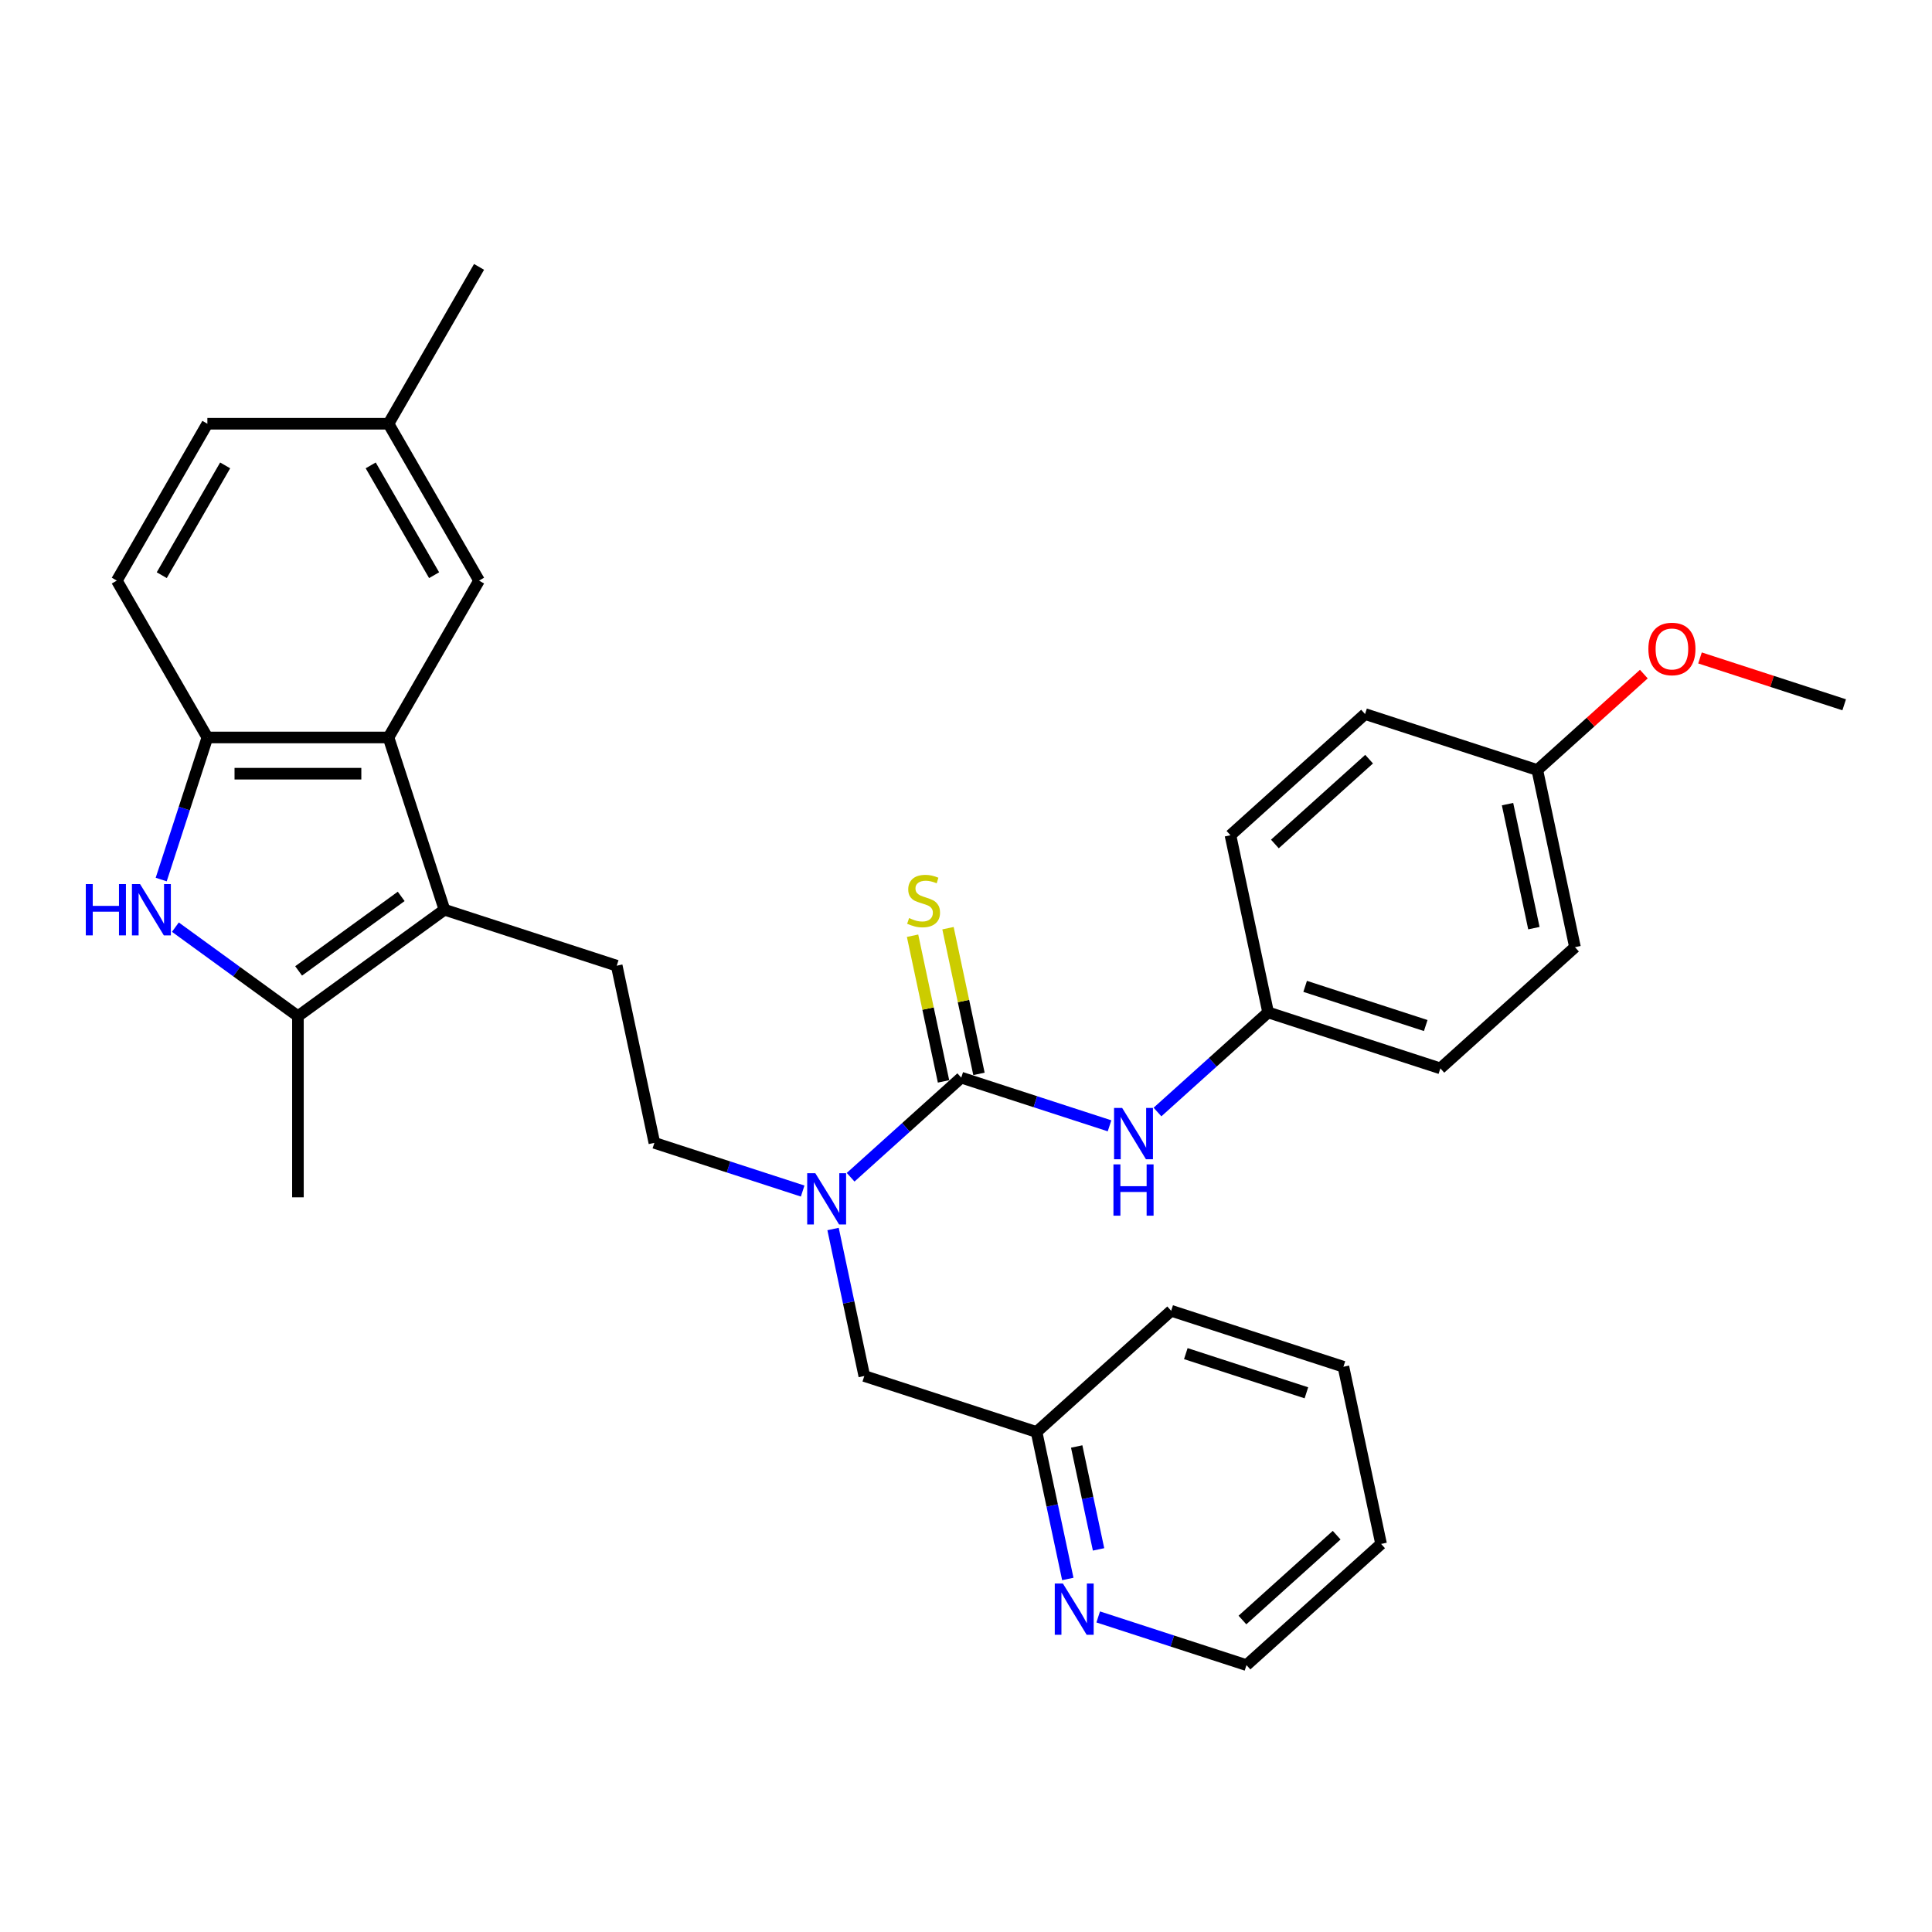 <?xml version='1.0' encoding='iso-8859-1'?>
<svg version='1.1' baseProfile='full'
              xmlns='http://www.w3.org/2000/svg'
                      xmlns:rdkit='http://www.rdkit.org/xml'
                      xmlns:xlink='http://www.w3.org/1999/xlink'
                  xml:space='preserve'
width='1000px' height='1000px' viewBox='0 0 1000 1000'>
<!-- END OF HEADER -->
<rect style='opacity:1.0;fill:#FFFFFF;stroke:none' width='1000' height='1000' x='0' y='0'> </rect>
<path class='bond-1' d='M 230.054,470.873 L 154.209,525.978' style='fill:none;fill-rule:evenodd;stroke:#000000;stroke-width:6px;stroke-linecap:butt;stroke-linejoin:miter;stroke-opacity:1' />
<path class='bond-1' d='M 207.656,463.969 L 154.564,502.543' style='fill:none;fill-rule:evenodd;stroke:#000000;stroke-width:6px;stroke-linecap:butt;stroke-linejoin:miter;stroke-opacity:1' />
<path class='bond-3' d='M 230.054,470.873 L 201.084,381.711' style='fill:none;fill-rule:evenodd;stroke:#000000;stroke-width:6px;stroke-linecap:butt;stroke-linejoin:miter;stroke-opacity:1' />
<path class='bond-7' d='M 230.054,470.873 L 319.216,499.843' style='fill:none;fill-rule:evenodd;stroke:#000000;stroke-width:6px;stroke-linecap:butt;stroke-linejoin:miter;stroke-opacity:1' />
<path class='bond-0' d='M 90.775,479.891 L 122.492,502.934' style='fill:none;fill-rule:evenodd;stroke:#0000FF;stroke-width:6px;stroke-linecap:butt;stroke-linejoin:miter;stroke-opacity:1' />
<path class='bond-0' d='M 122.492,502.934 L 154.209,525.978' style='fill:none;fill-rule:evenodd;stroke:#000000;stroke-width:6px;stroke-linecap:butt;stroke-linejoin:miter;stroke-opacity:1' />
<path class='bond-31' d='M 83.438,455.254 L 95.385,418.482' style='fill:none;fill-rule:evenodd;stroke:#0000FF;stroke-width:6px;stroke-linecap:butt;stroke-linejoin:miter;stroke-opacity:1' />
<path class='bond-31' d='M 95.385,418.482 L 107.333,381.711' style='fill:none;fill-rule:evenodd;stroke:#000000;stroke-width:6px;stroke-linecap:butt;stroke-linejoin:miter;stroke-opacity:1' />
<path class='bond-19' d='M 154.209,525.978 L 154.209,619.728' style='fill:none;fill-rule:evenodd;stroke:#000000;stroke-width:6px;stroke-linecap:butt;stroke-linejoin:miter;stroke-opacity:1' />
<path class='bond-2' d='M 497.54,557.784 L 468.912,583.562' style='fill:none;fill-rule:evenodd;stroke:#000000;stroke-width:6px;stroke-linecap:butt;stroke-linejoin:miter;stroke-opacity:1' />
<path class='bond-2' d='M 468.912,583.562 L 440.283,609.339' style='fill:none;fill-rule:evenodd;stroke:#0000FF;stroke-width:6px;stroke-linecap:butt;stroke-linejoin:miter;stroke-opacity:1' />
<path class='bond-6' d='M 497.54,557.784 L 535.915,570.253' style='fill:none;fill-rule:evenodd;stroke:#000000;stroke-width:6px;stroke-linecap:butt;stroke-linejoin:miter;stroke-opacity:1' />
<path class='bond-6' d='M 535.915,570.253 L 574.29,582.722' style='fill:none;fill-rule:evenodd;stroke:#0000FF;stroke-width:6px;stroke-linecap:butt;stroke-linejoin:miter;stroke-opacity:1' />
<path class='bond-8' d='M 506.711,555.835 L 498.696,518.131' style='fill:none;fill-rule:evenodd;stroke:#000000;stroke-width:6px;stroke-linecap:butt;stroke-linejoin:miter;stroke-opacity:1' />
<path class='bond-8' d='M 498.696,518.131 L 490.682,480.427' style='fill:none;fill-rule:evenodd;stroke:#CCCC00;stroke-width:6px;stroke-linecap:butt;stroke-linejoin:miter;stroke-opacity:1' />
<path class='bond-8' d='M 488.37,559.733 L 480.356,522.029' style='fill:none;fill-rule:evenodd;stroke:#000000;stroke-width:6px;stroke-linecap:butt;stroke-linejoin:miter;stroke-opacity:1' />
<path class='bond-8' d='M 480.356,522.029 L 472.342,484.325' style='fill:none;fill-rule:evenodd;stroke:#CCCC00;stroke-width:6px;stroke-linecap:butt;stroke-linejoin:miter;stroke-opacity:1' />
<path class='bond-4' d='M 201.084,381.711 L 107.333,381.711' style='fill:none;fill-rule:evenodd;stroke:#000000;stroke-width:6px;stroke-linecap:butt;stroke-linejoin:miter;stroke-opacity:1' />
<path class='bond-4' d='M 187.021,400.461 L 121.396,400.461' style='fill:none;fill-rule:evenodd;stroke:#000000;stroke-width:6px;stroke-linecap:butt;stroke-linejoin:miter;stroke-opacity:1' />
<path class='bond-9' d='M 201.084,381.711 L 247.959,300.52' style='fill:none;fill-rule:evenodd;stroke:#000000;stroke-width:6px;stroke-linecap:butt;stroke-linejoin:miter;stroke-opacity:1' />
<path class='bond-13' d='M 107.333,381.711 L 60.458,300.52' style='fill:none;fill-rule:evenodd;stroke:#000000;stroke-width:6px;stroke-linecap:butt;stroke-linejoin:miter;stroke-opacity:1' />
<path class='bond-5' d='M 415.458,616.483 L 377.083,604.014' style='fill:none;fill-rule:evenodd;stroke:#0000FF;stroke-width:6px;stroke-linecap:butt;stroke-linejoin:miter;stroke-opacity:1' />
<path class='bond-5' d='M 377.083,604.014 L 338.708,591.545' style='fill:none;fill-rule:evenodd;stroke:#000000;stroke-width:6px;stroke-linecap:butt;stroke-linejoin:miter;stroke-opacity:1' />
<path class='bond-11' d='M 431.19,636.134 L 439.276,674.176' style='fill:none;fill-rule:evenodd;stroke:#0000FF;stroke-width:6px;stroke-linecap:butt;stroke-linejoin:miter;stroke-opacity:1' />
<path class='bond-11' d='M 439.276,674.176 L 447.362,712.217' style='fill:none;fill-rule:evenodd;stroke:#000000;stroke-width:6px;stroke-linecap:butt;stroke-linejoin:miter;stroke-opacity:1' />
<path class='bond-14' d='M 599.115,575.578 L 627.744,549.801' style='fill:none;fill-rule:evenodd;stroke:#0000FF;stroke-width:6px;stroke-linecap:butt;stroke-linejoin:miter;stroke-opacity:1' />
<path class='bond-14' d='M 627.744,549.801 L 656.373,524.023' style='fill:none;fill-rule:evenodd;stroke:#000000;stroke-width:6px;stroke-linecap:butt;stroke-linejoin:miter;stroke-opacity:1' />
<path class='bond-10' d='M 319.216,499.843 L 338.708,591.545' style='fill:none;fill-rule:evenodd;stroke:#000000;stroke-width:6px;stroke-linecap:butt;stroke-linejoin:miter;stroke-opacity:1' />
<path class='bond-16' d='M 247.959,300.52 L 201.084,219.33' style='fill:none;fill-rule:evenodd;stroke:#000000;stroke-width:6px;stroke-linecap:butt;stroke-linejoin:miter;stroke-opacity:1' />
<path class='bond-16' d='M 224.69,297.717 L 191.877,240.884' style='fill:none;fill-rule:evenodd;stroke:#000000;stroke-width:6px;stroke-linecap:butt;stroke-linejoin:miter;stroke-opacity:1' />
<path class='bond-15' d='M 447.362,712.217 L 536.524,741.188' style='fill:none;fill-rule:evenodd;stroke:#000000;stroke-width:6px;stroke-linecap:butt;stroke-linejoin:miter;stroke-opacity:1' />
<path class='bond-12' d='M 552.696,817.271 L 544.61,779.229' style='fill:none;fill-rule:evenodd;stroke:#0000FF;stroke-width:6px;stroke-linecap:butt;stroke-linejoin:miter;stroke-opacity:1' />
<path class='bond-12' d='M 544.61,779.229 L 536.524,741.188' style='fill:none;fill-rule:evenodd;stroke:#000000;stroke-width:6px;stroke-linecap:butt;stroke-linejoin:miter;stroke-opacity:1' />
<path class='bond-12' d='M 568.611,801.96 L 562.95,775.331' style='fill:none;fill-rule:evenodd;stroke:#0000FF;stroke-width:6px;stroke-linecap:butt;stroke-linejoin:miter;stroke-opacity:1' />
<path class='bond-12' d='M 562.95,775.331 L 557.29,748.702' style='fill:none;fill-rule:evenodd;stroke:#000000;stroke-width:6px;stroke-linecap:butt;stroke-linejoin:miter;stroke-opacity:1' />
<path class='bond-25' d='M 568.429,836.923 L 606.803,849.392' style='fill:none;fill-rule:evenodd;stroke:#0000FF;stroke-width:6px;stroke-linecap:butt;stroke-linejoin:miter;stroke-opacity:1' />
<path class='bond-25' d='M 606.803,849.392 L 645.178,861.86' style='fill:none;fill-rule:evenodd;stroke:#000000;stroke-width:6px;stroke-linecap:butt;stroke-linejoin:miter;stroke-opacity:1' />
<path class='bond-32' d='M 60.458,300.52 L 107.333,219.33' style='fill:none;fill-rule:evenodd;stroke:#000000;stroke-width:6px;stroke-linecap:butt;stroke-linejoin:miter;stroke-opacity:1' />
<path class='bond-32' d='M 83.727,297.717 L 116.54,240.884' style='fill:none;fill-rule:evenodd;stroke:#000000;stroke-width:6px;stroke-linecap:butt;stroke-linejoin:miter;stroke-opacity:1' />
<path class='bond-20' d='M 656.373,524.023 L 636.881,432.322' style='fill:none;fill-rule:evenodd;stroke:#000000;stroke-width:6px;stroke-linecap:butt;stroke-linejoin:miter;stroke-opacity:1' />
<path class='bond-21' d='M 656.373,524.023 L 745.535,552.994' style='fill:none;fill-rule:evenodd;stroke:#000000;stroke-width:6px;stroke-linecap:butt;stroke-linejoin:miter;stroke-opacity:1' />
<path class='bond-21' d='M 675.541,510.537 L 737.955,530.816' style='fill:none;fill-rule:evenodd;stroke:#000000;stroke-width:6px;stroke-linecap:butt;stroke-linejoin:miter;stroke-opacity:1' />
<path class='bond-26' d='M 536.524,741.188 L 606.194,678.457' style='fill:none;fill-rule:evenodd;stroke:#000000;stroke-width:6px;stroke-linecap:butt;stroke-linejoin:miter;stroke-opacity:1' />
<path class='bond-18' d='M 201.084,219.33 L 107.333,219.33' style='fill:none;fill-rule:evenodd;stroke:#000000;stroke-width:6px;stroke-linecap:butt;stroke-linejoin:miter;stroke-opacity:1' />
<path class='bond-27' d='M 201.084,219.33 L 247.959,138.14' style='fill:none;fill-rule:evenodd;stroke:#000000;stroke-width:6px;stroke-linecap:butt;stroke-linejoin:miter;stroke-opacity:1' />
<path class='bond-17' d='M 795.713,398.561 L 815.205,490.263' style='fill:none;fill-rule:evenodd;stroke:#000000;stroke-width:6px;stroke-linecap:butt;stroke-linejoin:miter;stroke-opacity:1' />
<path class='bond-17' d='M 780.297,416.214 L 793.941,480.406' style='fill:none;fill-rule:evenodd;stroke:#000000;stroke-width:6px;stroke-linecap:butt;stroke-linejoin:miter;stroke-opacity:1' />
<path class='bond-24' d='M 795.713,398.561 L 823.283,373.737' style='fill:none;fill-rule:evenodd;stroke:#000000;stroke-width:6px;stroke-linecap:butt;stroke-linejoin:miter;stroke-opacity:1' />
<path class='bond-24' d='M 823.283,373.737 L 850.852,348.913' style='fill:none;fill-rule:evenodd;stroke:#FF0000;stroke-width:6px;stroke-linecap:butt;stroke-linejoin:miter;stroke-opacity:1' />
<path class='bond-34' d='M 795.713,398.561 L 706.551,369.59' style='fill:none;fill-rule:evenodd;stroke:#000000;stroke-width:6px;stroke-linecap:butt;stroke-linejoin:miter;stroke-opacity:1' />
<path class='bond-23' d='M 636.881,432.322 L 706.551,369.59' style='fill:none;fill-rule:evenodd;stroke:#000000;stroke-width:6px;stroke-linecap:butt;stroke-linejoin:miter;stroke-opacity:1' />
<path class='bond-23' d='M 659.878,436.846 L 708.647,392.934' style='fill:none;fill-rule:evenodd;stroke:#000000;stroke-width:6px;stroke-linecap:butt;stroke-linejoin:miter;stroke-opacity:1' />
<path class='bond-22' d='M 745.535,552.994 L 815.205,490.263' style='fill:none;fill-rule:evenodd;stroke:#000000;stroke-width:6px;stroke-linecap:butt;stroke-linejoin:miter;stroke-opacity:1' />
<path class='bond-28' d='M 879.915,340.551 L 917.23,352.675' style='fill:none;fill-rule:evenodd;stroke:#FF0000;stroke-width:6px;stroke-linecap:butt;stroke-linejoin:miter;stroke-opacity:1' />
<path class='bond-28' d='M 917.23,352.675 L 954.545,364.8' style='fill:none;fill-rule:evenodd;stroke:#000000;stroke-width:6px;stroke-linecap:butt;stroke-linejoin:miter;stroke-opacity:1' />
<path class='bond-33' d='M 645.178,861.86 L 714.848,799.129' style='fill:none;fill-rule:evenodd;stroke:#000000;stroke-width:6px;stroke-linecap:butt;stroke-linejoin:miter;stroke-opacity:1' />
<path class='bond-33' d='M 643.082,838.517 L 691.851,794.605' style='fill:none;fill-rule:evenodd;stroke:#000000;stroke-width:6px;stroke-linecap:butt;stroke-linejoin:miter;stroke-opacity:1' />
<path class='bond-30' d='M 606.194,678.457 L 695.356,707.427' style='fill:none;fill-rule:evenodd;stroke:#000000;stroke-width:6px;stroke-linecap:butt;stroke-linejoin:miter;stroke-opacity:1' />
<path class='bond-30' d='M 613.775,700.635 L 676.188,720.914' style='fill:none;fill-rule:evenodd;stroke:#000000;stroke-width:6px;stroke-linecap:butt;stroke-linejoin:miter;stroke-opacity:1' />
<path class='bond-29' d='M 714.848,799.129 L 695.356,707.427' style='fill:none;fill-rule:evenodd;stroke:#000000;stroke-width:6px;stroke-linecap:butt;stroke-linejoin:miter;stroke-opacity:1' />
<path  class='atom-1' d='M 44.406 457.598
L 48.006 457.598
L 48.006 468.885
L 61.581 468.885
L 61.581 457.598
L 65.181 457.598
L 65.181 484.148
L 61.581 484.148
L 61.581 471.885
L 48.006 471.885
L 48.006 484.148
L 44.406 484.148
L 44.406 457.598
' fill='#0000FF'/>
<path  class='atom-1' d='M 72.494 457.598
L 81.194 471.66
Q 82.057 473.048, 83.444 475.56
Q 84.832 478.073, 84.907 478.223
L 84.907 457.598
L 88.432 457.598
L 88.432 484.148
L 84.794 484.148
L 75.457 468.773
Q 74.369 466.973, 73.207 464.91
Q 72.082 462.848, 71.744 462.21
L 71.744 484.148
L 68.294 484.148
L 68.294 457.598
L 72.494 457.598
' fill='#0000FF'/>
<path  class='atom-6' d='M 422.001 607.241
L 430.702 621.303
Q 431.564 622.691, 432.952 625.203
Q 434.339 627.716, 434.414 627.866
L 434.414 607.241
L 437.939 607.241
L 437.939 633.791
L 434.302 633.791
L 424.964 618.416
Q 423.877 616.616, 422.714 614.553
Q 421.589 612.491, 421.251 611.853
L 421.251 633.791
L 417.801 633.791
L 417.801 607.241
L 422.001 607.241
' fill='#0000FF'/>
<path  class='atom-7' d='M 580.834 573.48
L 589.534 587.542
Q 590.396 588.93, 591.784 591.442
Q 593.171 593.955, 593.246 594.105
L 593.246 573.48
L 596.771 573.48
L 596.771 600.03
L 593.134 600.03
L 583.796 584.655
Q 582.709 582.855, 581.546 580.792
Q 580.421 578.73, 580.084 578.092
L 580.084 600.03
L 576.634 600.03
L 576.634 573.48
L 580.834 573.48
' fill='#0000FF'/>
<path  class='atom-7' d='M 576.315 602.685
L 579.915 602.685
L 579.915 613.972
L 593.49 613.972
L 593.49 602.685
L 597.09 602.685
L 597.09 629.235
L 593.49 629.235
L 593.49 616.972
L 579.915 616.972
L 579.915 629.235
L 576.315 629.235
L 576.315 602.685
' fill='#0000FF'/>
<path  class='atom-9' d='M 470.549 475.195
Q 470.849 475.307, 472.086 475.832
Q 473.324 476.357, 474.674 476.695
Q 476.061 476.995, 477.411 476.995
Q 479.924 476.995, 481.386 475.795
Q 482.849 474.557, 482.849 472.42
Q 482.849 470.957, 482.099 470.057
Q 481.386 469.157, 480.261 468.67
Q 479.136 468.182, 477.261 467.62
Q 474.899 466.907, 473.474 466.232
Q 472.086 465.557, 471.074 464.132
Q 470.099 462.707, 470.099 460.307
Q 470.099 456.97, 472.349 454.907
Q 474.636 452.845, 479.136 452.845
Q 482.211 452.845, 485.699 454.307
L 484.836 457.195
Q 481.649 455.882, 479.249 455.882
Q 476.661 455.882, 475.236 456.97
Q 473.811 458.02, 473.849 459.857
Q 473.849 461.282, 474.561 462.145
Q 475.311 463.007, 476.361 463.495
Q 477.449 463.982, 479.249 464.545
Q 481.649 465.295, 483.074 466.045
Q 484.499 466.795, 485.511 468.332
Q 486.561 469.832, 486.561 472.42
Q 486.561 476.095, 484.086 478.082
Q 481.649 480.032, 477.561 480.032
Q 475.199 480.032, 473.399 479.507
Q 471.636 479.02, 469.536 478.157
L 470.549 475.195
' fill='#CCCC00'/>
<path  class='atom-13' d='M 550.147 819.615
L 558.847 833.677
Q 559.71 835.065, 561.097 837.577
Q 562.485 840.09, 562.56 840.24
L 562.56 819.615
L 566.085 819.615
L 566.085 846.165
L 562.447 846.165
L 553.11 830.79
Q 552.022 828.99, 550.86 826.927
Q 549.735 824.865, 549.397 824.227
L 549.397 846.165
L 545.947 846.165
L 545.947 819.615
L 550.147 819.615
' fill='#0000FF'/>
<path  class='atom-25' d='M 853.196 335.904
Q 853.196 329.529, 856.346 325.967
Q 859.496 322.404, 865.383 322.404
Q 871.271 322.404, 874.421 325.967
Q 877.571 329.529, 877.571 335.904
Q 877.571 342.354, 874.383 346.029
Q 871.196 349.667, 865.383 349.667
Q 859.533 349.667, 856.346 346.029
Q 853.196 342.392, 853.196 335.904
M 865.383 346.667
Q 869.433 346.667, 871.608 343.967
Q 873.821 341.229, 873.821 335.904
Q 873.821 330.692, 871.608 328.067
Q 869.433 325.404, 865.383 325.404
Q 861.333 325.404, 859.121 328.029
Q 856.946 330.654, 856.946 335.904
Q 856.946 341.267, 859.121 343.967
Q 861.333 346.667, 865.383 346.667
' fill='#FF0000'/>
</svg>
